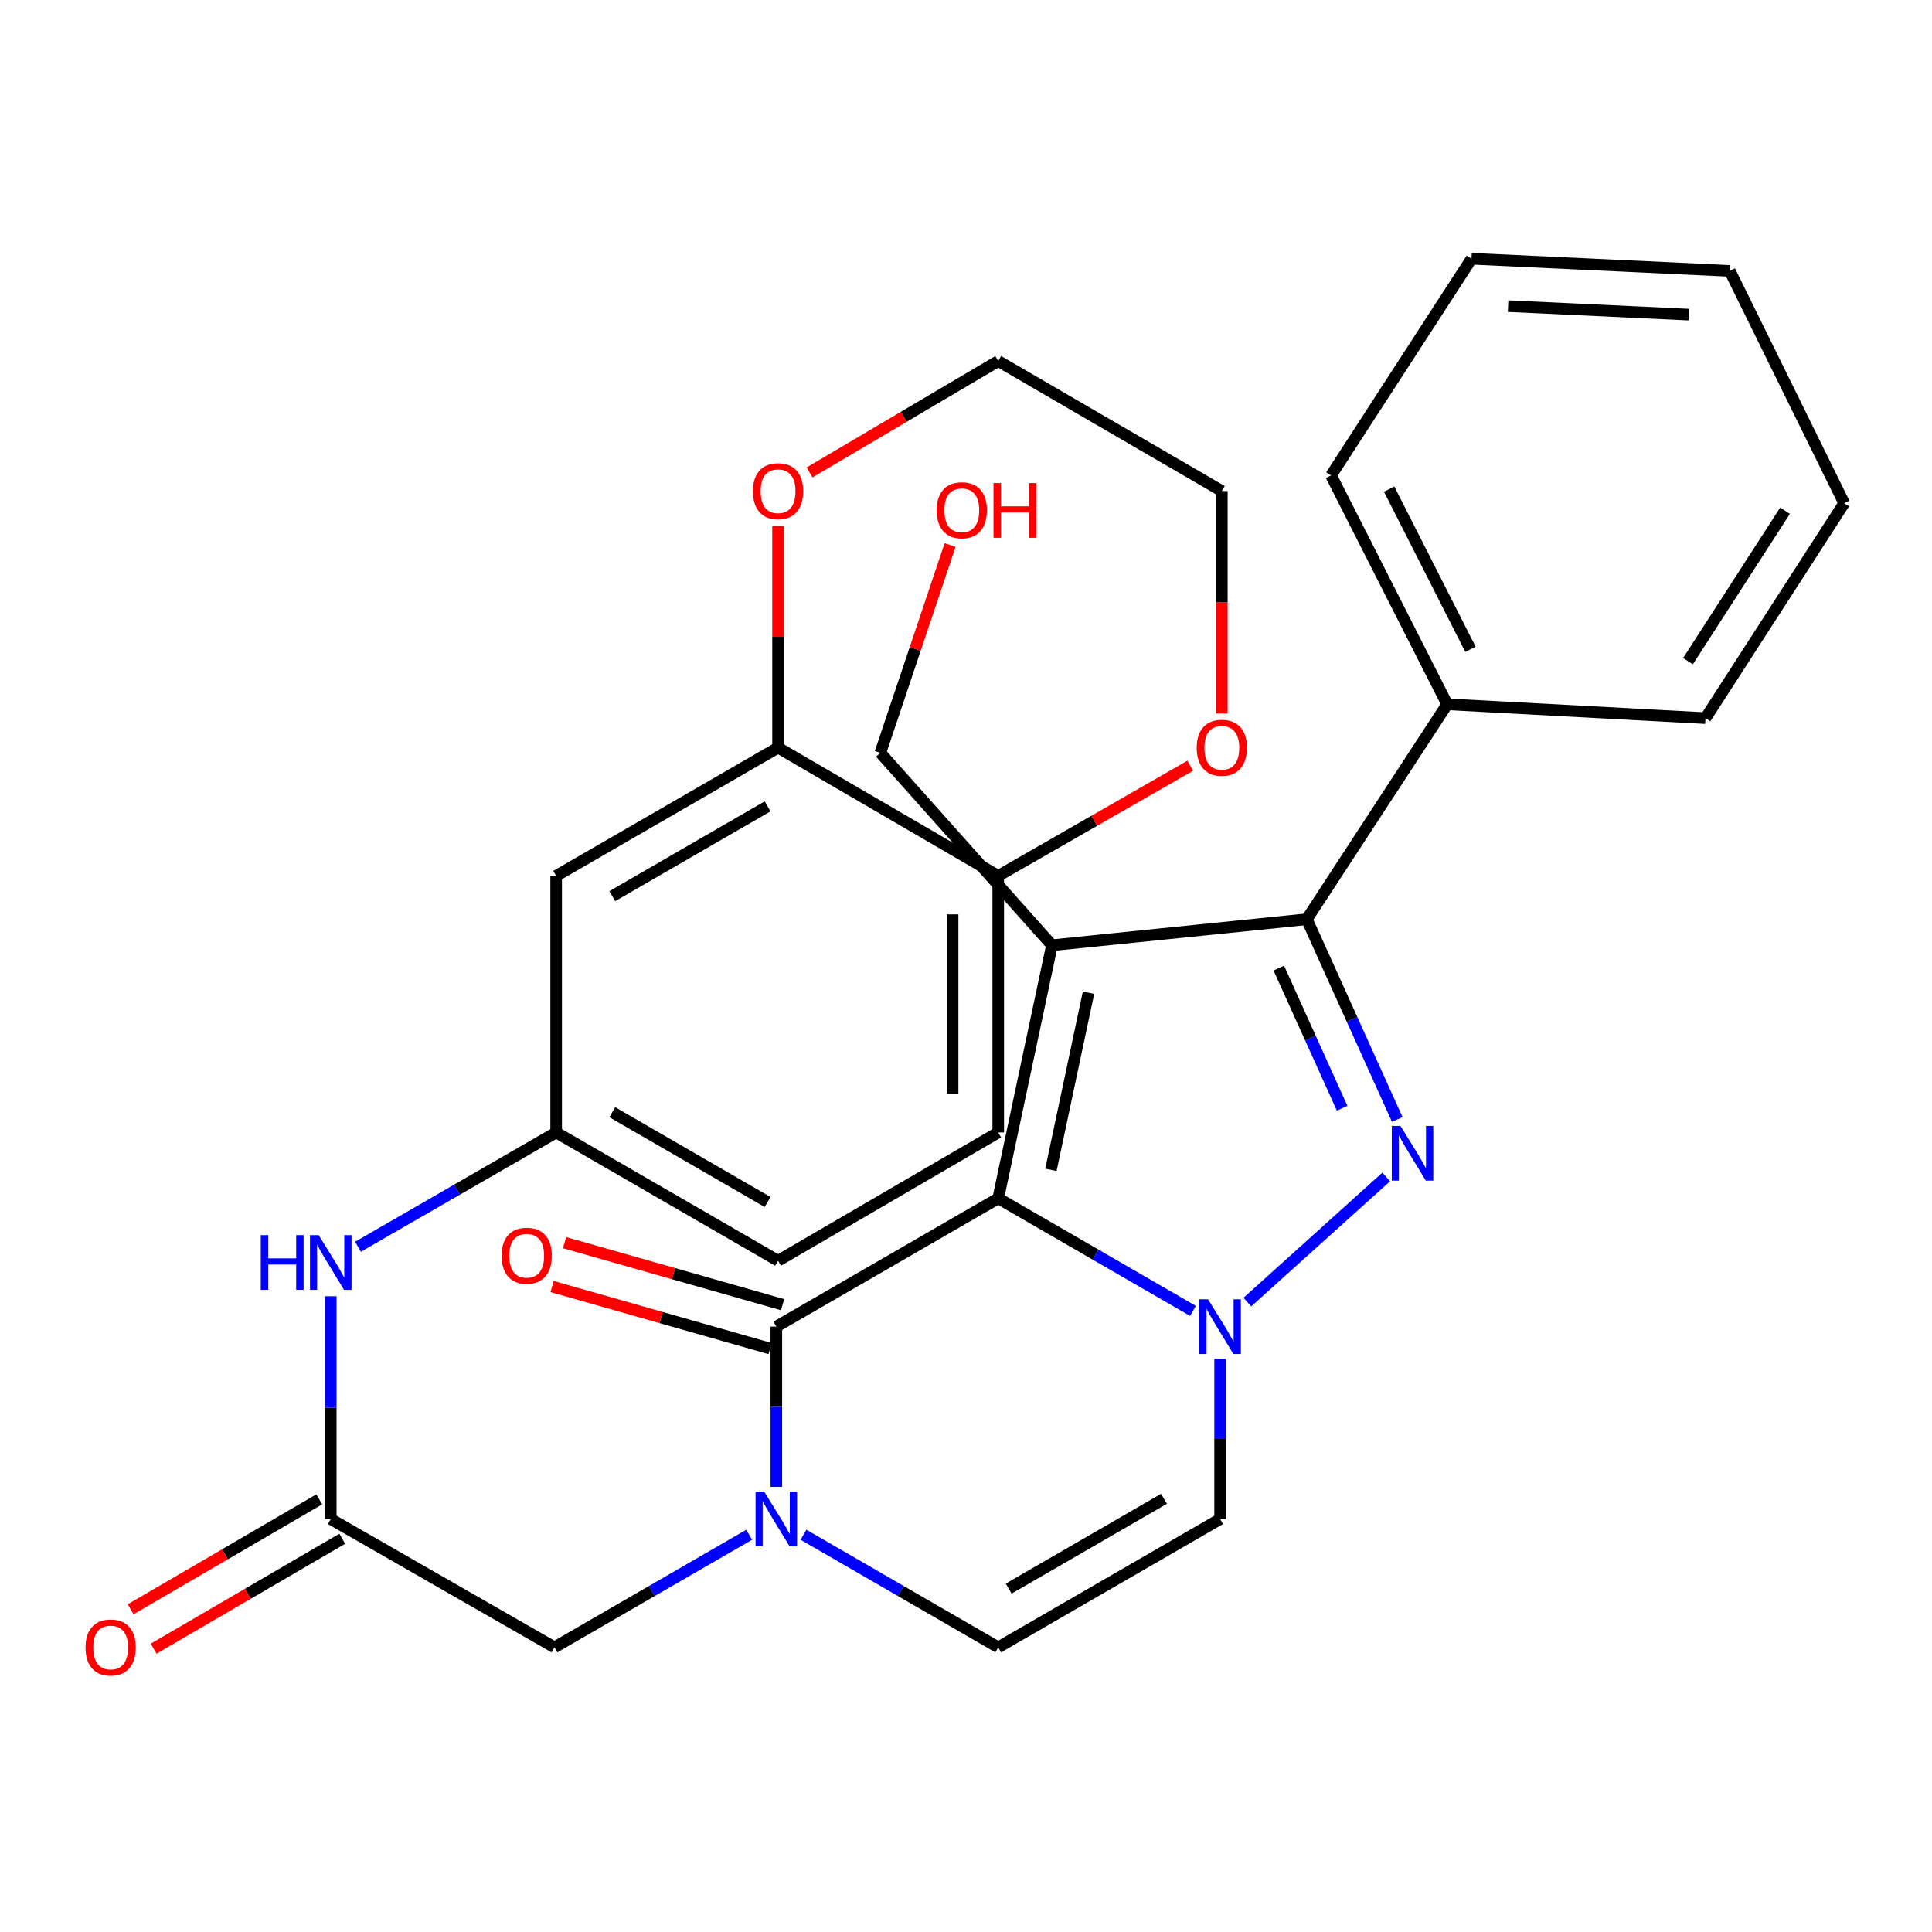 <?xml version='1.0' encoding='iso-8859-1'?>
<svg version='1.1' baseProfile='full'
              xmlns='http://www.w3.org/2000/svg'
                      xmlns:rdkit='http://www.rdkit.org/xml'
                      xmlns:xlink='http://www.w3.org/1999/xlink'
                  xml:space='preserve'
width='1000px' height='1000px' viewBox='0 0 1000 1000'>
<!-- END OF HEADER -->
<rect style='opacity:1.0;fill:#FFFFFF;stroke:none' width='1000' height='1000' x='0' y='0'> </rect>
<path class='bond-0' d='M 516.678,620.252 L 544.489,489.252' style='fill:none;fill-rule:evenodd;stroke:#000000;stroke-width:6px;stroke-linecap:butt;stroke-linejoin:miter;stroke-opacity:1' />
<path class='bond-0' d='M 543.948,605.506 L 563.416,513.805' style='fill:none;fill-rule:evenodd;stroke:#000000;stroke-width:6px;stroke-linecap:butt;stroke-linejoin:miter;stroke-opacity:1' />
<path class='bond-1' d='M 516.678,620.252 L 567.076,649.391' style='fill:none;fill-rule:evenodd;stroke:#000000;stroke-width:6px;stroke-linecap:butt;stroke-linejoin:miter;stroke-opacity:1' />
<path class='bond-1' d='M 567.076,649.391 L 617.474,678.53' style='fill:none;fill-rule:evenodd;stroke:#0000FF;stroke-width:6px;stroke-linecap:butt;stroke-linejoin:miter;stroke-opacity:1' />
<path class='bond-2' d='M 516.678,620.252 L 401.826,686.658' style='fill:none;fill-rule:evenodd;stroke:#000000;stroke-width:6px;stroke-linecap:butt;stroke-linejoin:miter;stroke-opacity:1' />
<path class='bond-3' d='M 544.489,489.252 L 676.395,475.792' style='fill:none;fill-rule:evenodd;stroke:#000000;stroke-width:6px;stroke-linecap:butt;stroke-linejoin:miter;stroke-opacity:1' />
<path class='bond-4' d='M 544.489,489.252 L 455.665,389.656' style='fill:none;fill-rule:evenodd;stroke:#000000;stroke-width:6px;stroke-linecap:butt;stroke-linejoin:miter;stroke-opacity:1' />
<path class='bond-5' d='M 645.622,673.962 L 717.508,609.196' style='fill:none;fill-rule:evenodd;stroke:#0000FF;stroke-width:6px;stroke-linecap:butt;stroke-linejoin:miter;stroke-opacity:1' />
<path class='bond-6' d='M 631.53,703.308 L 631.53,744.78' style='fill:none;fill-rule:evenodd;stroke:#0000FF;stroke-width:6px;stroke-linecap:butt;stroke-linejoin:miter;stroke-opacity:1' />
<path class='bond-6' d='M 631.53,744.78 L 631.53,786.253' style='fill:none;fill-rule:evenodd;stroke:#000000;stroke-width:6px;stroke-linecap:butt;stroke-linejoin:miter;stroke-opacity:1' />
<path class='bond-7' d='M 723.226,579.445 L 699.811,527.618' style='fill:none;fill-rule:evenodd;stroke:#0000FF;stroke-width:6px;stroke-linecap:butt;stroke-linejoin:miter;stroke-opacity:1' />
<path class='bond-7' d='M 699.811,527.618 L 676.395,475.792' style='fill:none;fill-rule:evenodd;stroke:#000000;stroke-width:6px;stroke-linecap:butt;stroke-linejoin:miter;stroke-opacity:1' />
<path class='bond-7' d='M 694.683,573.619 L 678.292,537.341' style='fill:none;fill-rule:evenodd;stroke:#0000FF;stroke-width:6px;stroke-linecap:butt;stroke-linejoin:miter;stroke-opacity:1' />
<path class='bond-7' d='M 678.292,537.341 L 661.901,501.062' style='fill:none;fill-rule:evenodd;stroke:#000000;stroke-width:6px;stroke-linecap:butt;stroke-linejoin:miter;stroke-opacity:1' />
<path class='bond-8' d='M 676.395,475.792 L 749.071,364.535' style='fill:none;fill-rule:evenodd;stroke:#000000;stroke-width:6px;stroke-linecap:butt;stroke-linejoin:miter;stroke-opacity:1' />
<path class='bond-9' d='M 401.826,686.658 L 401.826,728.13' style='fill:none;fill-rule:evenodd;stroke:#000000;stroke-width:6px;stroke-linecap:butt;stroke-linejoin:miter;stroke-opacity:1' />
<path class='bond-9' d='M 401.826,728.13 L 401.826,769.603' style='fill:none;fill-rule:evenodd;stroke:#0000FF;stroke-width:6px;stroke-linecap:butt;stroke-linejoin:miter;stroke-opacity:1' />
<path class='bond-10' d='M 405.058,675.302 L 348.636,659.244' style='fill:none;fill-rule:evenodd;stroke:#000000;stroke-width:6px;stroke-linecap:butt;stroke-linejoin:miter;stroke-opacity:1' />
<path class='bond-10' d='M 348.636,659.244 L 292.213,643.187' style='fill:none;fill-rule:evenodd;stroke:#FF0000;stroke-width:6px;stroke-linecap:butt;stroke-linejoin:miter;stroke-opacity:1' />
<path class='bond-10' d='M 398.595,698.013 L 342.172,681.956' style='fill:none;fill-rule:evenodd;stroke:#000000;stroke-width:6px;stroke-linecap:butt;stroke-linejoin:miter;stroke-opacity:1' />
<path class='bond-10' d='M 342.172,681.956 L 285.75,665.898' style='fill:none;fill-rule:evenodd;stroke:#FF0000;stroke-width:6px;stroke-linecap:butt;stroke-linejoin:miter;stroke-opacity:1' />
<path class='bond-11' d='M 415.883,794.38 L 466.281,823.519' style='fill:none;fill-rule:evenodd;stroke:#0000FF;stroke-width:6px;stroke-linecap:butt;stroke-linejoin:miter;stroke-opacity:1' />
<path class='bond-11' d='M 466.281,823.519 L 516.678,852.658' style='fill:none;fill-rule:evenodd;stroke:#000000;stroke-width:6px;stroke-linecap:butt;stroke-linejoin:miter;stroke-opacity:1' />
<path class='bond-12' d='M 387.77,794.38 L 337.372,823.519' style='fill:none;fill-rule:evenodd;stroke:#0000FF;stroke-width:6px;stroke-linecap:butt;stroke-linejoin:miter;stroke-opacity:1' />
<path class='bond-12' d='M 337.372,823.519 L 286.975,852.658' style='fill:none;fill-rule:evenodd;stroke:#000000;stroke-width:6px;stroke-linecap:butt;stroke-linejoin:miter;stroke-opacity:1' />
<path class='bond-13' d='M 631.53,786.253 L 516.678,852.658' style='fill:none;fill-rule:evenodd;stroke:#000000;stroke-width:6px;stroke-linecap:butt;stroke-linejoin:miter;stroke-opacity:1' />
<path class='bond-13' d='M 602.483,775.772 L 522.087,822.255' style='fill:none;fill-rule:evenodd;stroke:#000000;stroke-width:6px;stroke-linecap:butt;stroke-linejoin:miter;stroke-opacity:1' />
<path class='bond-14' d='M 171.204,786.253 L 286.975,852.658' style='fill:none;fill-rule:evenodd;stroke:#000000;stroke-width:6px;stroke-linecap:butt;stroke-linejoin:miter;stroke-opacity:1' />
<path class='bond-15' d='M 171.204,786.253 L 171.204,728.594' style='fill:none;fill-rule:evenodd;stroke:#000000;stroke-width:6px;stroke-linecap:butt;stroke-linejoin:miter;stroke-opacity:1' />
<path class='bond-15' d='M 171.204,728.594 L 171.204,670.935' style='fill:none;fill-rule:evenodd;stroke:#0000FF;stroke-width:6px;stroke-linecap:butt;stroke-linejoin:miter;stroke-opacity:1' />
<path class='bond-16' d='M 165.259,776.052 L 116.441,804.506' style='fill:none;fill-rule:evenodd;stroke:#000000;stroke-width:6px;stroke-linecap:butt;stroke-linejoin:miter;stroke-opacity:1' />
<path class='bond-16' d='M 116.441,804.506 L 67.622,832.959' style='fill:none;fill-rule:evenodd;stroke:#FF0000;stroke-width:6px;stroke-linecap:butt;stroke-linejoin:miter;stroke-opacity:1' />
<path class='bond-16' d='M 177.15,796.453 L 128.331,824.907' style='fill:none;fill-rule:evenodd;stroke:#000000;stroke-width:6px;stroke-linecap:butt;stroke-linejoin:miter;stroke-opacity:1' />
<path class='bond-16' d='M 128.331,824.907 L 79.513,853.36' style='fill:none;fill-rule:evenodd;stroke:#FF0000;stroke-width:6px;stroke-linecap:butt;stroke-linejoin:miter;stroke-opacity:1' />
<path class='bond-17' d='M 402.718,386.967 L 287.867,453.36' style='fill:none;fill-rule:evenodd;stroke:#000000;stroke-width:6px;stroke-linecap:butt;stroke-linejoin:miter;stroke-opacity:1' />
<path class='bond-17' d='M 397.308,417.369 L 316.912,463.844' style='fill:none;fill-rule:evenodd;stroke:#000000;stroke-width:6px;stroke-linecap:butt;stroke-linejoin:miter;stroke-opacity:1' />
<path class='bond-18' d='M 402.718,386.967 L 402.718,329.608' style='fill:none;fill-rule:evenodd;stroke:#000000;stroke-width:6px;stroke-linecap:butt;stroke-linejoin:miter;stroke-opacity:1' />
<path class='bond-18' d='M 402.718,329.608 L 402.718,272.249' style='fill:none;fill-rule:evenodd;stroke:#FF0000;stroke-width:6px;stroke-linecap:butt;stroke-linejoin:miter;stroke-opacity:1' />
<path class='bond-19' d='M 402.718,386.967 L 516.678,453.36' style='fill:none;fill-rule:evenodd;stroke:#000000;stroke-width:6px;stroke-linecap:butt;stroke-linejoin:miter;stroke-opacity:1' />
<path class='bond-20' d='M 287.867,453.36 L 287.867,586.157' style='fill:none;fill-rule:evenodd;stroke:#000000;stroke-width:6px;stroke-linecap:butt;stroke-linejoin:miter;stroke-opacity:1' />
<path class='bond-21' d='M 185.311,645.317 L 236.589,615.737' style='fill:none;fill-rule:evenodd;stroke:#0000FF;stroke-width:6px;stroke-linecap:butt;stroke-linejoin:miter;stroke-opacity:1' />
<path class='bond-21' d='M 236.589,615.737 L 287.867,586.157' style='fill:none;fill-rule:evenodd;stroke:#000000;stroke-width:6px;stroke-linecap:butt;stroke-linejoin:miter;stroke-opacity:1' />
<path class='bond-22' d='M 516.678,453.36 L 516.678,586.157' style='fill:none;fill-rule:evenodd;stroke:#000000;stroke-width:6px;stroke-linecap:butt;stroke-linejoin:miter;stroke-opacity:1' />
<path class='bond-22' d='M 493.065,473.279 L 493.065,566.238' style='fill:none;fill-rule:evenodd;stroke:#000000;stroke-width:6px;stroke-linecap:butt;stroke-linejoin:miter;stroke-opacity:1' />
<path class='bond-23' d='M 516.678,453.36 L 566.382,424.849' style='fill:none;fill-rule:evenodd;stroke:#000000;stroke-width:6px;stroke-linecap:butt;stroke-linejoin:miter;stroke-opacity:1' />
<path class='bond-23' d='M 566.382,424.849 L 616.086,396.338' style='fill:none;fill-rule:evenodd;stroke:#FF0000;stroke-width:6px;stroke-linecap:butt;stroke-linejoin:miter;stroke-opacity:1' />
<path class='bond-24' d='M 749.071,364.535 L 688.95,246.088' style='fill:none;fill-rule:evenodd;stroke:#000000;stroke-width:6px;stroke-linecap:butt;stroke-linejoin:miter;stroke-opacity:1' />
<path class='bond-24' d='M 761.109,336.08 L 719.024,253.167' style='fill:none;fill-rule:evenodd;stroke:#000000;stroke-width:6px;stroke-linecap:butt;stroke-linejoin:miter;stroke-opacity:1' />
<path class='bond-25' d='M 749.071,364.535 L 882.761,371.71' style='fill:none;fill-rule:evenodd;stroke:#000000;stroke-width:6px;stroke-linecap:butt;stroke-linejoin:miter;stroke-opacity:1' />
<path class='bond-26' d='M 287.867,586.157 L 402.718,652.563' style='fill:none;fill-rule:evenodd;stroke:#000000;stroke-width:6px;stroke-linecap:butt;stroke-linejoin:miter;stroke-opacity:1' />
<path class='bond-26' d='M 316.914,575.676 L 397.31,622.16' style='fill:none;fill-rule:evenodd;stroke:#000000;stroke-width:6px;stroke-linecap:butt;stroke-linejoin:miter;stroke-opacity:1' />
<path class='bond-27' d='M 419.027,244.538 L 467.853,215.705' style='fill:none;fill-rule:evenodd;stroke:#FF0000;stroke-width:6px;stroke-linecap:butt;stroke-linejoin:miter;stroke-opacity:1' />
<path class='bond-27' d='M 467.853,215.705 L 516.678,186.872' style='fill:none;fill-rule:evenodd;stroke:#000000;stroke-width:6px;stroke-linecap:butt;stroke-linejoin:miter;stroke-opacity:1' />
<path class='bond-28' d='M 632.422,369.327 L 632.422,311.748' style='fill:none;fill-rule:evenodd;stroke:#FF0000;stroke-width:6px;stroke-linecap:butt;stroke-linejoin:miter;stroke-opacity:1' />
<path class='bond-28' d='M 632.422,311.748 L 632.422,254.169' style='fill:none;fill-rule:evenodd;stroke:#000000;stroke-width:6px;stroke-linecap:butt;stroke-linejoin:miter;stroke-opacity:1' />
<path class='bond-29' d='M 455.665,389.656 L 473.713,335.882' style='fill:none;fill-rule:evenodd;stroke:#000000;stroke-width:6px;stroke-linecap:butt;stroke-linejoin:miter;stroke-opacity:1' />
<path class='bond-29' d='M 473.713,335.882 L 491.761,282.107' style='fill:none;fill-rule:evenodd;stroke:#FF0000;stroke-width:6px;stroke-linecap:butt;stroke-linejoin:miter;stroke-opacity:1' />
<path class='bond-30' d='M 516.678,586.157 L 402.718,652.563' style='fill:none;fill-rule:evenodd;stroke:#000000;stroke-width:6px;stroke-linecap:butt;stroke-linejoin:miter;stroke-opacity:1' />
<path class='bond-31' d='M 516.678,186.872 L 632.422,254.169' style='fill:none;fill-rule:evenodd;stroke:#000000;stroke-width:6px;stroke-linecap:butt;stroke-linejoin:miter;stroke-opacity:1' />
<path class='bond-32' d='M 688.95,246.088 L 761.652,133.926' style='fill:none;fill-rule:evenodd;stroke:#000000;stroke-width:6px;stroke-linecap:butt;stroke-linejoin:miter;stroke-opacity:1' />
<path class='bond-33' d='M 882.761,371.71 L 954.545,260.453' style='fill:none;fill-rule:evenodd;stroke:#000000;stroke-width:6px;stroke-linecap:butt;stroke-linejoin:miter;stroke-opacity:1' />
<path class='bond-33' d='M 873.687,342.22 L 923.936,264.34' style='fill:none;fill-rule:evenodd;stroke:#000000;stroke-width:6px;stroke-linecap:butt;stroke-linejoin:miter;stroke-opacity:1' />
<path class='bond-34' d='M 954.545,260.453 L 895.329,140.209' style='fill:none;fill-rule:evenodd;stroke:#000000;stroke-width:6px;stroke-linecap:butt;stroke-linejoin:miter;stroke-opacity:1' />
<path class='bond-35' d='M 761.652,133.926 L 895.329,140.209' style='fill:none;fill-rule:evenodd;stroke:#000000;stroke-width:6px;stroke-linecap:butt;stroke-linejoin:miter;stroke-opacity:1' />
<path class='bond-35' d='M 780.595,158.455 L 874.169,162.854' style='fill:none;fill-rule:evenodd;stroke:#000000;stroke-width:6px;stroke-linecap:butt;stroke-linejoin:miter;stroke-opacity:1' />
<path  class='atom-2' d='M 625.27 672.498
L 634.55 687.498
Q 635.47 688.978, 636.95 691.658
Q 638.43 694.338, 638.51 694.498
L 638.51 672.498
L 642.27 672.498
L 642.27 700.818
L 638.39 700.818
L 628.43 684.418
Q 627.27 682.498, 626.03 680.298
Q 624.83 678.098, 624.47 677.418
L 624.47 700.818
L 620.79 700.818
L 620.79 672.498
L 625.27 672.498
' fill='#0000FF'/>
<path  class='atom-3' d='M 724.865 582.768
L 734.145 597.768
Q 735.065 599.248, 736.545 601.928
Q 738.025 604.608, 738.105 604.768
L 738.105 582.768
L 741.865 582.768
L 741.865 611.088
L 737.985 611.088
L 728.025 594.688
Q 726.865 592.768, 725.625 590.568
Q 724.425 588.368, 724.065 587.688
L 724.065 611.088
L 720.385 611.088
L 720.385 582.768
L 724.865 582.768
' fill='#0000FF'/>
<path  class='atom-6' d='M 395.566 772.093
L 404.846 787.093
Q 405.766 788.573, 407.246 791.253
Q 408.726 793.933, 408.806 794.093
L 408.806 772.093
L 412.566 772.093
L 412.566 800.413
L 408.686 800.413
L 398.726 784.013
Q 397.566 782.093, 396.326 779.893
Q 395.126 777.693, 394.766 777.013
L 394.766 800.413
L 391.086 800.413
L 391.086 772.093
L 395.566 772.093
' fill='#0000FF'/>
<path  class='atom-13' d='M 134.984 639.295
L 138.824 639.295
L 138.824 651.335
L 153.304 651.335
L 153.304 639.295
L 157.144 639.295
L 157.144 667.615
L 153.304 667.615
L 153.304 654.535
L 138.824 654.535
L 138.824 667.615
L 134.984 667.615
L 134.984 639.295
' fill='#0000FF'/>
<path  class='atom-13' d='M 164.944 639.295
L 174.224 654.295
Q 175.144 655.775, 176.624 658.455
Q 178.104 661.135, 178.184 661.295
L 178.184 639.295
L 181.944 639.295
L 181.944 667.615
L 178.064 667.615
L 168.104 651.215
Q 166.944 649.295, 165.704 647.095
Q 164.504 644.895, 164.144 644.215
L 164.144 667.615
L 160.464 667.615
L 160.464 639.295
L 164.944 639.295
' fill='#0000FF'/>
<path  class='atom-15' d='M 259.623 649.967
Q 259.623 643.167, 262.983 639.367
Q 266.343 635.567, 272.623 635.567
Q 278.903 635.567, 282.263 639.367
Q 285.623 643.167, 285.623 649.967
Q 285.623 656.847, 282.223 660.767
Q 278.823 664.647, 272.623 664.647
Q 266.383 664.647, 262.983 660.767
Q 259.623 656.887, 259.623 649.967
M 272.623 661.447
Q 276.943 661.447, 279.263 658.567
Q 281.623 655.647, 281.623 649.967
Q 281.623 644.407, 279.263 641.607
Q 276.943 638.767, 272.623 638.767
Q 268.303 638.767, 265.943 641.567
Q 263.623 644.367, 263.623 649.967
Q 263.623 655.687, 265.943 658.567
Q 268.303 661.447, 272.623 661.447
' fill='#FF0000'/>
<path  class='atom-18' d='M 389.718 254.249
Q 389.718 247.449, 393.078 243.649
Q 396.438 239.849, 402.718 239.849
Q 408.998 239.849, 412.358 243.649
Q 415.718 247.449, 415.718 254.249
Q 415.718 261.129, 412.318 265.049
Q 408.918 268.929, 402.718 268.929
Q 396.478 268.929, 393.078 265.049
Q 389.718 261.169, 389.718 254.249
M 402.718 265.729
Q 407.038 265.729, 409.358 262.849
Q 411.718 259.929, 411.718 254.249
Q 411.718 248.689, 409.358 245.889
Q 407.038 243.049, 402.718 243.049
Q 398.398 243.049, 396.038 245.849
Q 393.718 248.649, 393.718 254.249
Q 393.718 259.969, 396.038 262.849
Q 398.398 265.729, 402.718 265.729
' fill='#FF0000'/>
<path  class='atom-19' d='M 619.422 387.047
Q 619.422 380.247, 622.782 376.447
Q 626.142 372.647, 632.422 372.647
Q 638.702 372.647, 642.062 376.447
Q 645.422 380.247, 645.422 387.047
Q 645.422 393.927, 642.022 397.847
Q 638.622 401.727, 632.422 401.727
Q 626.182 401.727, 622.782 397.847
Q 619.422 393.967, 619.422 387.047
M 632.422 398.527
Q 636.742 398.527, 639.062 395.647
Q 641.422 392.727, 641.422 387.047
Q 641.422 381.487, 639.062 378.687
Q 636.742 375.847, 632.422 375.847
Q 628.102 375.847, 625.742 378.647
Q 623.422 381.447, 623.422 387.047
Q 623.422 392.767, 625.742 395.647
Q 628.102 398.527, 632.422 398.527
' fill='#FF0000'/>
<path  class='atom-20' d='M 44.271 852.738
Q 44.271 845.938, 47.631 842.138
Q 50.991 838.338, 57.271 838.338
Q 63.551 838.338, 66.911 842.138
Q 70.271 845.938, 70.271 852.738
Q 70.271 859.618, 66.871 863.538
Q 63.471 867.418, 57.271 867.418
Q 51.031 867.418, 47.631 863.538
Q 44.271 859.658, 44.271 852.738
M 57.271 864.218
Q 61.591 864.218, 63.911 861.338
Q 66.271 858.418, 66.271 852.738
Q 66.271 847.178, 63.911 844.378
Q 61.591 841.538, 57.271 841.538
Q 52.951 841.538, 50.591 844.338
Q 48.271 847.138, 48.271 852.738
Q 48.271 858.458, 50.591 861.338
Q 52.951 864.218, 57.271 864.218
' fill='#FF0000'/>
<path  class='atom-24' d='M 484.827 264.114
Q 484.827 257.314, 488.187 253.514
Q 491.547 249.714, 497.827 249.714
Q 504.107 249.714, 507.467 253.514
Q 510.827 257.314, 510.827 264.114
Q 510.827 270.994, 507.427 274.914
Q 504.027 278.794, 497.827 278.794
Q 491.587 278.794, 488.187 274.914
Q 484.827 271.034, 484.827 264.114
M 497.827 275.594
Q 502.147 275.594, 504.467 272.714
Q 506.827 269.794, 506.827 264.114
Q 506.827 258.554, 504.467 255.754
Q 502.147 252.914, 497.827 252.914
Q 493.507 252.914, 491.147 255.714
Q 488.827 258.514, 488.827 264.114
Q 488.827 269.834, 491.147 272.714
Q 493.507 275.594, 497.827 275.594
' fill='#FF0000'/>
<path  class='atom-24' d='M 514.227 250.034
L 518.067 250.034
L 518.067 262.074
L 532.547 262.074
L 532.547 250.034
L 536.387 250.034
L 536.387 278.354
L 532.547 278.354
L 532.547 265.274
L 518.067 265.274
L 518.067 278.354
L 514.227 278.354
L 514.227 250.034
' fill='#FF0000'/>
</svg>
